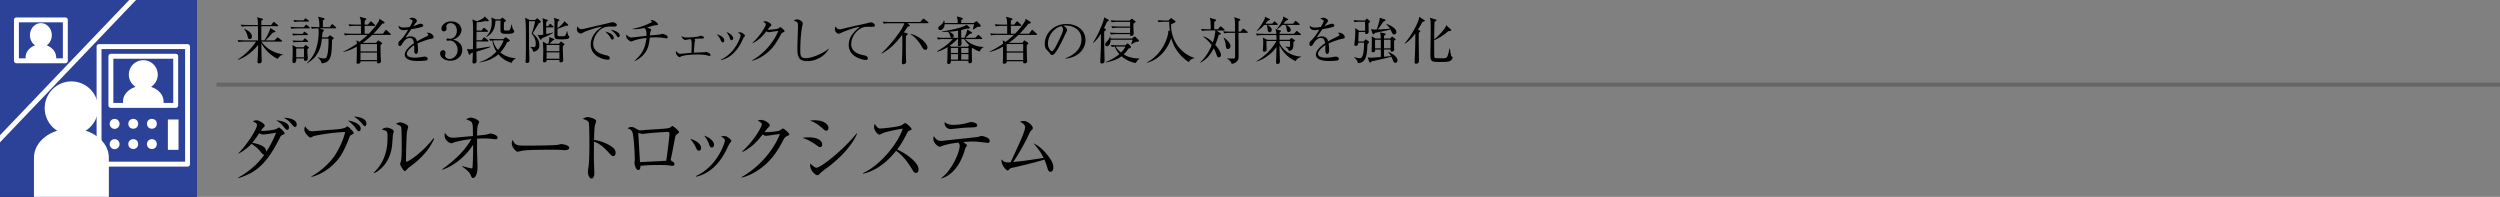 <svg id="_イヤー_1" data-name="レイヤー 1" xmlns="http://www.w3.org/2000/svg" viewBox="0 0 635 50"><rect x="0" y="0" width="635" height="50" fill="#808080" stroke="none"/><defs><clipPath id="clippath"><path fill="none" d="M0 0h50v50H0z"/></clipPath><style>.cls-2{fill:#fff}</style></defs><path d="M71.734 34.272c-.304.133-.418.228-.666.74-3.38 6.726-6.002 8.778-10.486 10.24l-.076-.151c3.363-1.825 5.566-4.237 6.63-5.794-.132 0-.304 0-.797-.59-.722-.855-1.179-1.387-2.47-2.185-1.292 1.406-2.584 2.11-3.248 2.47l-.058-.095c2.185-2.128 4.712-6.155 4.712-7.124 0-.418-.418-.665-1.084-1.007.438-.151.666-.227.932-.227.703 0 2.127.93 2.127 1.348 0 .171-.076.228-.342.495-.209.209-.246.265-.627.836.457.075 3.324-.096 4.047-.552.057-.037.494-.304.531-.304.172 0 1.463 1.16 1.463 1.482 0 .152-.19.228-.588.418zm-4.844-.114c-.247 0-.533-.038-1.045-.323-.267.418-1.178 1.748-1.767 2.432.722.114 2.203.474 3.002 1.101.303.247.57.703.531 1.236 1.216-1.9 2.223-3.971 2.489-4.883-.551.095-2.792.437-3.21.437zm6.079-1.178c-.305 0-.418-.152-.989-.874-.607-.76-1.177-1.14-1.823-1.539 2.165.153 3.25.931 3.25 1.805 0 .342-.191.608-.438.608zm1.994-.74c-.133 0-.304-.02-.778-.59-.57-.683-1.007-1.14-2.09-1.728.95-.02 3.267.285 3.267 1.71 0 .398-.17.607-.4.607zM89.157 34.31c-.247.133-.285.209-.552.931-1.214 3.154-2.335 5.11-4.236 6.82-1.405 1.253-3.476 2.507-5.262 2.869l-.02-.133c2.263-1.14 4.561-3.363 5.7-4.94.969-1.348 2.413-4.065 2.87-6.326-2.452.038-7.258.741-8.112 1.102-.076.038-.59.304-.703.304-.153 0-.247-.076-.418-.228-.475-.437-1.121-1.063-1.121-1.861 0-.285.114-.552.19-.78.778 1.273 1.501 1.273 1.9 1.273.265 0 3.666-.322 4.369-.36.816-.039 3.514-.191 4.084-.647.248-.19.304-.228.4-.228.246 0 1.595 1.406 1.595 1.653 0 .17-.171.266-.684.55zm2.014-.988c-.285 0-.343-.076-.93-.874-.173-.247-.704-.95-1.863-1.823 1.33.133 3.249.873 3.249 2.05 0 .267-.152.647-.456.647zm1.5-1.272c-.171 0-.246-.076-.855-.818A8.972 8.972 0 0089.88 29.6c.836.02 3.191.341 3.191 1.786 0 .342-.152.665-.398.665zM99.798 34.272c-.038.437-.19 2.394-.228 2.792-.494 4.085-2.945 6.25-4.56 6.915l-.094-.114c3.514-3.304 3.514-7.408 3.514-9.004 0-1.577-.019-1.577-1.463-1.957.304-.209.722-.494 1.254-.494.494 0 1.786.418 1.786.95 0 .152-.19.779-.21.912zm4.616 7.846c-.645.456-.703.531-1.196 1.064-.095.094-.267.285-.38.285-.361 0-1.217-1.558-1.217-1.805 0-.133.229-.703.248-.836.17-.798.17-3.267.17-3.78 0-.703-.018-4.218-.113-4.674-.076-.342-.456-.589-1.367-.893.246-.152.627-.399 1.062-.399.57 0 2.053.57 2.053 1.14 0 .172-.229.931-.266 1.083-.19.97-.285 6.288-.285 7.447 0 .076 0 .323.133.323.455 0 3.894-2.184 6.877-5.984l.152.114c-1.293 3.115-4.027 5.604-5.871 6.915zM112.34 42.954c2.508-1.691 5.85-4.712 7.37-7.618-2.26.227-4.009.684-4.483.874-.266.113-.418.17-.57.17-.494 0-1.73-.72-1.73-1.994 0-.21.02-.36.058-.665.722.931.988 1.254 2.242 1.254.36 0 3.723-.323 4.9-.418-.018-2.507-.037-2.85-.227-3.325-.172-.418-.532-.55-1.482-.912.228-.17.627-.436 1.16-.436.93 0 2.127.721 2.127 1.083 0 .095-.057.209-.228.589-.266.55-.286 1.5-.304 2.887 1.919-.19 2.128-.209 2.45-.285.152-.038.799-.247.951-.247.342 0 1.805.38 1.805 1.007 0 .304-.19.456-.438.456-.228 0-1.273-.133-1.482-.152a28.039 28.039 0 00-1.557-.057c-.76 0-1.463.038-1.73.057V37.9c0 .704.115 3.838.115 4.484 0 2.26-.76 2.83-1.121 2.83-.304 0-.398-.208-.684-.893-.341-.798-1.577-1.652-2.07-1.975l.076-.153c.455.153 2.07.57 2.223.57.303 0 .303-.132.342-.664a83.92 83.92 0 00.113-5.338c-.988 1.634-3.704 4.92-7.75 6.344l-.076-.15zM143.402 38.147c-.172 0-.627-.038-.665-.038-.684-.056-.874-.076-2.147-.076-5.793 0-7.503.114-8.358.342a9.79 9.79 0 01-.722.17c-.494 0-1.52-1.215-1.52-2.088 0-.114.02-.476.229-.912.644 1.443 1.234 1.443 3.21 1.443 1.31 0 7.485-.018 8.358-.227.114-.02.665-.171.78-.171.113 0 2.013.209 2.013.95 0 .589-.95.607-1.178.607zM155.752 39.648c-.284 0-.531-.247-.836-.57-1.747-1.937-2.734-2.621-4.046-3.115 0 .741-.038 4.046-.018 4.73 0 .494.113 2.68.113 3.116 0 .399 0 1.52-.74 1.52-.627 0-.893-1.102-.893-1.597 0-.285.019-.456.133-1.272.227-1.501.246-4.503.246-6.117 0-.818-.019-4.598-.17-5.205-.115-.418-.533-.609-1.52-.95.38-.228.835-.457 1.253-.457.286 0 2.147.4 2.147 1.007 0 .153-.228.798-.266.95-.209.722-.247 2.907-.266 3.837 1.938.305 3.857 1.141 4.902 2.052.342.305.57.78.57 1.274 0 .627-.38.797-.609.797zM172.035 34.025c-.436.304-.455.323-.74 1.805-.285 1.52-.647 3.495-.893 4.522a.781.781 0 00-.039.209c0 .132.04.17.362.398.456.323.588.437.588.703 0 .456-.436.456-.512.456-.096 0-.229-.02-.362-.038-.912-.114-1.29-.17-3.38-.17-2.3 0-3.705.132-4.39.208 0 .36-.037 1.064-.512 1.064-.665 0-.988-1.33-.988-1.843 0-.133.076-.722.076-.836 0-.494-.151-5.243-.57-6.782-.19-.664-.513-.855-1.292-1.14.228-.133.552-.322.969-.322.494 0 .779.151 1.691.702.247.152.437.152.607.152.21 0 1.16-.094 1.35-.114.893-.057 4.787-.285 5.566-.418.608-.095.721-.209.988-.437.114-.114.19-.132.247-.132.228 0 1.672 1.234 1.672 1.538 0 .152-.115.266-.438.475zm-2.355-.513c-.551 0-2.983.134-5.225.361-.19.019-1.12.152-1.348.152-.133 0-.74-.228-.893-.228-.057 0-.075.02-.075.17 0 .362.418 7.163.418 7.201.607 0 5.907-.285 6.686-.342.075-.627.798-5.794.798-6.896 0-.21-.076-.418-.361-.418zM177.527 38.28c-.418 0-.607-.436-.816-.912a8.488 8.488 0 00-1.387-2.052c1.254.19 2.754 1.216 2.754 2.261 0 .38-.19.703-.55.703zm7.827-1.919c-.114.134-.892 1.805-1.063 2.128-2.736 5.149-6.117 6.041-7.447 6.403l-.037-.19c5.698-2.66 7.332-8.74 7.332-9.005 0-.456-.76-.893-1.007-1.026.247-.057.494-.133.836-.133.817 0 1.786 1.007 1.786 1.234 0 .134-.038.19-.4.59zm-4.56 1.103c-.398 0-.454-.171-.777-1.045-.247-.703-.704-1.387-1.14-1.957 1.291.38 2.488 1.444 2.488 2.26 0 .4-.209.742-.57.742zM199.89 34.576c-.437.19-.608.36-1.026 1.178-1.823 3.553-3.818 5.927-6.725 7.731-1.006.627-2.298 1.292-3.723 1.616l-.038-.133c4.142-2.3 7.98-6.497 9.726-10.924-.778.076-2.07.266-2.85.38-.132.02-.512.076-.608.076-.189 0-.53-.076-.968-.323-1.767 2.337-3.154 3.42-5.033 4.407l-.096-.151c3.115-2.85 4.959-6.27 4.959-6.877 0-.19-.04-.342-1.045-.95.455-.153.873-.153.93-.153.76 0 2.147.874 2.147 1.368 0 .171-.076.266-.436.609-.19.17-.685.816-.932 1.12.855.095 3.23-.171 3.723-.342.171-.057.818-.57 1.007-.57.21 0 1.577 1.14 1.577 1.5 0 .134-.057.191-.588.438zM208.328 37.368c-.266 0-.437-.133-.912-.474-1.824-1.273-2.755-1.596-3.61-1.881.512-.076.95-.133 1.615-.133 2.299 0 3.419.874 3.419 1.805 0 .437-.21.683-.512.683zm1.52-4.16c-.21 0-.418-.151-.685-.398-1.843-1.672-2.906-1.996-3.458-2.166a8.104 8.104 0 011.197-.095c2.432 0 3.534 1.083 3.534 1.937 0 .285-.133.722-.588.722zm-.438 9.917c-.722.531-.798.607-1.29 1.102-.135.152-.325.285-.495.285-.4 0-1.844-1.045-1.844-2.565 0-.152.02-.266.058-.437.38.494 1.216 1.101 1.5 1.101 1.216 0 7.163-4.825 10.24-8.738l.114.076c-.646 1.634-2.83 5.262-8.283 9.176zM232.646 43.923c-.399 0-.608-.323-.779-.609-1.52-2.507-2.564-3.76-4.256-5.014-3.38 4.255-6.61 5.452-8.396 5.812l-.019-.151c4.408-1.939 9.042-7.751 10.087-11.285-.72.095-3.875.684-4.9 1.083-.172.076-.874.456-1.027.456-.284 0-1.329-.93-1.329-1.92 0-.379.076-.626.17-.816.723 1.14 1.045 1.16 1.426 1.16.531 0 4.654-.4 5.433-.856.133-.076.721-.532.874-.532.209 0 1.615 1.197 1.615 1.52 0 .21-.133.248-.741.475-.134.057-.153.095-.4.55-.836 1.616-1.31 2.547-2.526 4.18 2.28 1.007 5.433 3.268 5.433 5.053 0 .514-.21.894-.665.894zM250.867 36.286c-.038 0-1.52-.172-1.975-.228a18.89 18.89 0 00-1.9-.115c-.59 0-1.026.038-2.337.134.152.095.722.531.836.627.057.057.114.133.114.228s-.341.607-.399.703a1.464 1.464 0 00-.133.418c-.912 3.096-2.735 6.306-5.946 7.275l-.057-.095c2.983-2.24 4.692-6.82 4.692-8.169 0-.456-.152-.627-.36-.854-2.812.398-3.401.607-4.142.893-.362.132-.455.17-.59.17-.36 0-1.595-.874-1.595-2.051 0-.286.058-.456.114-.646.59.893 1.083 1.216 1.843 1.216.21 0 7.979-.856 9.156-.969.19-.02.988-.304 1.16-.304.094 0 2.033.36 2.033 1.235 0 .532-.361.532-.514.532zm-4.274-3.914c-.609.02-1.577.058-2.165.114-.989.115-2.87.304-2.983.304-.324 0-1.653-.266-1.502-1.785.627.531 1.274.702 2.28.702 1.084 0 2.45-.17 3.534-.493.4-.114.684-.21.836-.21.494 0 1.614.21 1.614.817 0 .494-.436.513-1.614.551zM266.847 43.638c-.493 0-.665-.494-.818-.989a16.225 16.225 0 00-.76-2.127c-1.804.627-5.945 1.596-8.282 2.127-.342.077-.418.134-.627.362-.17.209-.284.285-.418.285-.36 0-1.71-1.387-1.557-2.831.589.627.78.78 1.672.78.113 0 .512-.02.645-.039 2.45-5.263 3.667-7.884 3.667-8.91 0-.627-.532-.95-1.31-1.387.436-.113.76-.19 1.025-.19.873 0 2.242 1.122 2.242 1.805 0 .228-.076.342-.475.704-.286.247-.722 1.367-1.102 2.126-.703 1.387-2.09 3.895-3.401 5.795 2.622-.266 3.058-.323 7.732-1.045-.627-1.291-1.292-2.222-2.545-3.685 1.5.665 2.735 1.9 3.819 3.343.76 1.008 1.196 1.842 1.196 2.85 0 .664-.38 1.026-.703 1.026z"/><g><path d="M66.398 10.568c.936 1.431 3.016 2.952 5.409 3.199l.025.09c-.31.105-.975.482-1.26 1.106-2.21-1.015-3.601-2.887-4.186-3.952.012 1.287.026 2.261.038 2.86 0 .26.066 1.39.066 1.611 0 .573-.586.612-.664.612-.416 0-.416-.235-.416-.39 0-.104.027-.638.04-.78.091-1.872.104-2.393.104-3.549-.962 1.325-2.9 3.081-5.083 3.821l-.053-.103c2.08-1.314 3.822-3.25 4.59-4.525h-2.86c-.351 0-.962.013-1.535.13l-.26-.52a25.86 25.86 0 002.002.079h3.186c0-1.404 0-1.625-.026-3.602h-2.587c-.377 0-.975.027-1.534.117l-.261-.506c.664.051 1.34.078 2.002.078h2.38c-.027-1.157-.027-1.47-.261-1.977l1.379.377c.078.027.169.052.169.17 0 .077-.144.182-.416.35 0 .117-.013.897-.013 1.08h2.496l.467-.585c.066-.092.143-.17.209-.17.052 0 .142.039.26.143l.74.598c.053.04.13.13.13.195 0 .13-.13.13-.207.13h-4.095c0 1.69 0 1.899.013 3.602h.766c.676-.937 1.444-2.574 1.483-3.147l1.17.702c.13.079.142.13.142.17 0 .168-.129.207-.584.26-.117.116-.195.207-.949 1.027-.494.545-.846.858-1.002.988h2.302l.598-.599c.117-.117.168-.155.221-.155.051 0 .117.025.234.13l.754.61c.065.053.143.144.143.195 0 .13-.143.13-.209.13h-5.057zm-4.355-3.262c.533.233 1.951.87 1.951 2.002 0 .272-.156.61-.52.61-.443 0-.52-.39-.573-.662a4.48 4.48 0 00-.922-1.899l.064-.051zM77.176 6.902l.39-.467c.078-.105.143-.157.207-.157s.13.052.235.13l.558.468c.079.065.13.117.13.208 0 .092-.077.13-.194.13h-2.939c-.117 0-.922 0-1.534.117l-.247-.507c.859.066 1.755.078 1.99.078h1.404zm-.299 1.703l.272-.403c.052-.078.105-.142.183-.142.09 0 .168.064.26.13l.494.39c.064.052.129.116.129.194 0 .091-.078.143-.194.143h-2.015c-.131 0-.924 0-1.535.117l-.26-.52c.871.079 1.781.091 2.002.091h.664zm.194 3.407l.338-.404c.078-.09.144-.169.222-.169s.194.079.285.157l.43.338c.064.051.103.103.103.169 0 .09-.064.156-.377.39 0 .143.014.715.014 1 0 .208.09 1.027.09 1.21 0 .429-.116.767-.662.767-.313 0-.326-.3-.3-.612h-1.962c.039.82-.144 1.158-.611 1.158-.326 0-.365-.17-.365-.377 0-.274.052-1.43.052-1.677.014-.572.014-1.365.014-1.483 0-.247-.014-.61-.066-1.04l1.066.573h1.73zm-.182-1.664l.351-.443c.053-.064.143-.156.208-.156s.144.065.234.144l.468.428c.065.052.13.144.13.222 0 .064-.077.116-.194.116h-1.977c-.325 0-.949.014-1.534.117l-.26-.506c.832.065 1.638.078 2.002.078h.572zm.221-5.175l.273-.35c.053-.079.13-.157.195-.157.066 0 .156.053.26.13l.481.339c.066.052.13.116.13.208 0 .103-.09.142-.195.142H76.33c-.324 0-.95 0-1.533.118l-.26-.521c.883.078 1.82.09 2.002.09h.571zm-1.872 7.15v2.224h1.977v-2.224h-1.977zm8.49-5.433l.442-.585c.078-.105.143-.157.207-.157.078 0 .156.065.234.13l.65.585c.092.078.13.144.13.208 0 .091-.078.13-.207.13h-3.979l.832.313c.17.064.248.13.248.22 0 .105-.117.208-.338.39-.066.364-.143 1.17-.17 1.365h1.456l.365-.364c.078-.077.142-.143.208-.143s.169.066.247.118l.597.428c.066.052.118.105.118.17 0 .104-.052.182-.43.39-.065 4.484-.35 5.746-2.639 6.018-.181-.87-.7-1.273-.962-1.417l.04-.103c.87.208 1.092.26 1.47.26.57 0 .792-.17 1-1.47.194-1.208.22-2.925.182-3.574h-1.677c-.17 1.573-.469 4.432-3.797 6.304l-.039-.064c.832-.793 1.678-1.781 2.211-3.186.61-1.586.818-3.47.818-4.667 0-.298-.039-.714-.078-.988-.662 0-1.17.04-1.637.117l-.261-.506c.716.051 1.443.078 2.146.078 0-1.483-.078-2.029-.351-2.653l1.43.35c.13.04.234.118.234.235 0 .13-.053.208-.416.365V6.89h1.716zM99.08 8.879h-4.55a22.74 22.74 0 01-2.405 2.002h3.42l.338-.455c.064-.091.129-.144.181-.144s.143.04.274.13l.545.364c.092.066.17.13.17.221 0 .105-.066.208-.39.416-.026.937.025 2.549.052 3.316 0 .13.052.74.052.87 0 .365-.404.507-.638.507-.377 0-.377-.194-.377-.545h-4.173c0 .104 0 .234-.052.337-.117.208-.416.3-.65.3-.117 0-.312-.039-.312-.312 0-.078 0-.196.013-.274.053-.663.053-1.69.053-2.183v-1.6c-.703.416-2.055 1.106-3.433 1.353l-.026-.078c1.118-.48 2.379-1.249 3.459-1.976 0-.274-.014-.455-.092-.91l.741.428a22.687 22.687 0 002.08-1.767h-4.212c-.325 0-.949 0-1.534.116l-.26-.52c.806.065 1.613.091 2.001.091h2.329V6.564h-1.366c-.325 0-.949.013-1.534.118l-.26-.52c.884.077 1.807.09 2.002.09h1.158c-.027-1.222-.105-1.481-.338-2.002l1.481.403c.117.027.222.104.222.208 0 .157-.248.274-.403.365-.027.585-.027.844-.027 1.026h.846l.533-.676c.077-.103.143-.156.207-.156.066 0 .143.039.234.13l.703.677c.09.078.13.13.13.208 0 .09-.079.13-.196.13H92.62c0 .207 0 1.612.014 2.001h1.039c1.613-1.651 2.432-2.963 2.561-3.262.091-.196.105-.34.13-.533l1.158.74c.117.078.155.143.155.248 0 .116-.143.26-.572.233a25.375 25.375 0 01-2.249 2.574h2.405l.586-.805c.078-.105.13-.17.208-.17.09 0 .143.053.233.143l.859.806c.09.078.13.144.13.222 0 .064-.065.117-.196.117zm-3.328 2.313h-4.068l-.118.066v1.794h4.186v-1.86zm0 2.171h-4.186v1.886h4.186v-1.886zM109.69 9.814c-1.262.248-2.471.715-3.655 1.222.04.222.131.78.131 1.534 0 .274 0 1.131-.469 1.131-.48 0-.48-.74-.48-.962 0-.194 0-1.079-.014-1.273-.871.546-1.86 1.495-1.86 2.197 0 .987 1.704.987 2.08.987.704 0 1.497-.13 1.991-.22.246-.04.324-.052.455-.052.559 0 .78.338.78.571 0 .235-.235.378-.403.416-.234.053-1.392.131-1.99.131-.715 0-3.444 0-3.444-1.612 0-1.223 1.598-2.405 2.34-2.9-.117-.688-.3-1.338-1.119-1.338-.793 0-1.416.78-1.625 1.118-.585.91-.637.923-.857.923-.313 0-.377-.221-.377-.534 0-.467.142-.585.285-.715.924-.792 1.586-1.845 2.224-2.899-.39.066-.767.13-1.158.13-.883 0-1.312-.48-1.287-1.156.404.377.768.48 1.34.48.545 0 1.299-.117 1.508-.156.182-.299.715-1.26.715-1.482 0-.182-.286-.455-.885-.533.144-.142.338-.311.793-.311.638 0 1.184.48 1.184.754 0 .181-.118.338-.208.455-.273.324-.312.377-.677.909.287-.077 1.535-.598 1.807-.598.312 0 .689.182.689.443 0 .181-.143.272-.273.325-.597.26-2.028.493-2.768.61-1.17 1.69-1.287 1.872-1.457 2.185.3-.144.703-.352 1.326-.352 1.197 0 1.443.78 1.586 1.262.885-.52 2.158-1.132 2.535-1.314.234-.117.326-.208.326-.376s-.104-.248-.404-.468a.807.807 0 01.273-.04c.47 0 1.483.378 1.483 1.105 0 .3-.17.352-.442.403zM116.527 10.751c.598.507.883 1.156.883 1.924 0 1.598-1.312 2.743-3.028 2.743-1.404 0-2.587-.793-2.587-1.833 0-.572.377-.832.74-.832.443 0 .637.377.637.65 0 .195-.038.312-.077.415a.915.915 0 00-.04.3c0 .493.56.858 1.17.858 1.002 0 2.015-.989 2.015-2.301 0-1.34-.988-2.38-2.027-2.38-.078 0-.442.053-.52.053-.195 0-.287-.118-.287-.274 0-.169.131-.299.3-.299.077 0 .468.079.559.079 1.092 0 1.78-.975 1.78-2.029 0-1.013-.61-1.95-1.637-1.95-.69 0-1.054.494-1.054.871 0 .066.027.13.04.195.026.091.039.221.039.312 0 .403-.3.716-.663.716-.43 0-.65-.377-.65-.716 0-.715.831-1.82 2.495-1.82 1.6 0 2.6 1.04 2.6 2.184 0 .455-.168.898-.48 1.326-.534.702-1.118.923-1.651 1.106.598.181.988.311 1.443.702zM121.935 12.844c-.312.09-.715.22-.91.286 0 .688.026 1.742.026 2.405 0 .468-.39.598-.65.598-.391 0-.391-.26-.391-.364 0-.377.092-2.041.105-2.38-.234.066-.326.091-.494.13-.17.3-.273.417-.351.417s-.143-.079-.182-.196l-.482-1.325c.326.064.495.104.715.104.157 0 .404-.013.806-.066.014-.416.039-3.757.039-4.264 0-2.3-.04-2.508-.182-3.25l1.145.468c.623-.22 1.3-.585 1.664-.832.207-.13.285-.299.338-.39l.91.884c.04.027.09.118.09.17 0 .142-.116.18-.234.18a2 2 0 01-.454-.09c-.898.183-1.574.299-2.367.325l-.025 2.107h1.26l.404-.533c.078-.091.13-.157.207-.157.066 0 .182.091.234.13l.664.533c.065.052.13.118.13.208 0 .118-.118.13-.196.13h-2.717c0 .637-.013 1.43-.013 2.146h1.314l.441-.572c.078-.091.131-.157.196-.157.078 0 .13.04.247.13l.715.572c.065.052.13.118.13.196 0 .13-.118.142-.208.142h-2.847v1.82c1.183-.168 2.365-.35 3.549-.533l.013.118c-.65.325-1.82.65-2.64.91zm8.021 3.145c-1.287-.402-2.444-1.078-3.367-2.21-1.326 1.197-3.042 1.82-4.798 2.08l-.012-.078c1.014-.324 2.625-.935 4.316-2.677-.767-1.183-.962-2.237-1.027-2.822-.365.04-.43.053-.572.078l-.26-.52c.871.079 1.754.092 2.002.092h1.638l.338-.326c.13-.117.143-.13.208-.13s.117.027.22.104l.715.508c.053.039.118.116.118.194 0 .208-.182.274-.663.43-.689 1.43-1.314 2.144-1.73 2.587 1.08.95 2.484 1.404 3.914 1.481v.092c-.48.194-.871.637-1.04 1.117zm-1.339-7.396c-.846 0-1.496-.014-1.496-.898 0-1.3 0-2.092.027-2.47h-1.3c-.065 1.391-.338 3.16-2.34 4.173l-.04-.065c.989-1.04 1.43-2.093 1.43-3.782 0-.572-.039-.794-.103-1.145l1.039.507h1.236l.35-.299c.117-.103.13-.117.184-.117.077 0 .128.052.181.09l.598.47c.09.064.13.13.13.181 0 .117-.144.235-.507.455-.026.3-.026 1.743 0 1.86.025.116.052.208.715.208.74 0 .857 0 1.209-1.548h.078c.053.39.169 1.079.416 1.365.142.17.195.222.195.338 0 .677-1.183.677-2.002.677zm-2.588 1.65c-.338 0-.715.027-.793.027.326 1.313.937 2.08 1.236 2.418.754-.897 1.235-1.768 1.43-2.445h-1.873zM136.871 5.889c-.324.532-1.443 2.379-1.572 2.587.818.714 1.703 1.56 1.703 3.003 0 1.326-1.002 1.585-1.56 1.703-.065-.313-.182-.793-.69-1.183v-.104c.248.039.533.065.846.065.195 0 .48-.014.48-.898 0-.22 0-1.404-1.053-2.522.546-1.287.871-3.016.897-3.16h-1.56c-.026.976.013 5.306.013 6.19 0 .52.092 3.171.092 3.77 0 .181 0 .663-.625.663-.22 0-.35-.13-.35-.352 0-.13.051-.702.051-.818.026-1.235.039-2.47.039-3.705 0-3.394 0-5.278-.195-6.63l1.132.571h1.442l.26-.273c.078-.09.156-.143.221-.143s.13.04.234.143l.572.52c.065.065.105.13.105.208 0 .157-.13.235-.482.365zm3.51 1.065h-1.65c0 .56 0 .937.013 1.703.428-.078 1.092-.22 1.742-.416l.026.105c-.286.169-.754.441-1.522.793-1.066.48-1.182.533-1.365.624-.078.208-.155.325-.272.325-.091 0-.17-.078-.222-.183l-.584-1.079c.156.04.272.066.507.066.311 0 .61-.04.923-.091-.026-2.743-.04-3.497-.208-4.174l1.157.377c.142.053.22.078.22.169 0 .143-.195.273-.402.39 0 .312 0 .39-.014 1.08h.508l.3-.416c.064-.091.142-.17.206-.17.078 0 .144.04.235.13l.48.43c.066.065.117.13.117.194 0 .104-.078.143-.194.143zm2.601 4.706c-.027.274-.027.482-.027.611 0 .468.092 2.536.092 2.964 0 .196 0 .599-.65.599-.325 0-.325-.13-.3-.599h-3.263c0 .235 0 .599-.559.599-.351 0-.351-.169-.351-.313 0-.025.066-2.274.066-2.352 0-.65-.052-2.016-.117-2.6l1.026.545h.39c.105-.377.222-1.052.222-1.39 0-.118 0-.196-.027-.326l1.184.468c.117.053.168.105.168.183 0 .09-.143.142-.389.194-.117.105-.586.572-.87.871h2.403l.313-.402c.064-.092.13-.144.207-.144.078 0 .144.052.273.144l.456.35c.078.052.13.143.13.209 0 .104-.052.168-.377.39zm-.884-.233h-3.264V13h3.264v-1.573zm0 1.885h-3.264v1.612h3.264v-1.612zm.091-3.316c-1.314 0-1.378-.233-1.378-1.547 0-.377.025-1.989.025-2.327 0-.818-.025-1.104-.155-1.586l1.209.377c.078.026.194.09.194.195 0 .091-.064.182-.428.404-.052.455-.052 1.339-.052 1.637a7.854 7.854 0 001.443-1.3c.156-.195.22-.337.285-.48l.871.78c.078.064.117.13.117.22 0 .156-.181.208-.48.144-.352.13-1.911.715-2.236.818 0 .52 0 1.456.013 1.573.04.313.246.313 1.131.313.857 0 .91-.078 1.273-1.301h.079c.013.13.13.976.26 1.08.182.168.247.233.247.35 0 .65-.949.65-2.418.65zM155.904 6.746c-1.664 0-2.158 0-3.029.52-1.209.715-2.197 2.392-2.197 3.875 0 2.17 2.288 2.677 3.458 2.938.195.038.741.155.741.715 0 .338-.325.363-.494.363-1.34 0-4.342-.987-4.342-3.847 0-.559.104-1.677 1.066-2.913.364-.467.676-.74 1.793-1.625-1.377.182-4.16 1.144-4.601 1.391-.559.325-.624.352-.832.352-.325 0-.95-.391-.95-1.145 0-.338.092-.507.182-.663.248.39.443.69 1.015.69.26 0 .598-.066 1.911-.377 1.547-.377 4.043-.937 5.59-1.314.13-.025.312-.064.416-.064.195 0 1.04.247 1.04.688 0 .416-.403.416-.767.416zm-.364 3.303c-.222 0-.26-.053-.572-.599-.26-.455-.598-.805-1.222-1.43.871.182 2.145.754 2.145 1.574 0 .22-.078.455-.351.455zm1.52-.599c-.194 0-.233-.064-.61-.637-.311-.455-.897-.936-1.326-1.248.832.079 2.288.612 2.288 1.47 0 .363-.273.415-.351.415zM169.294 9.749c-.105 0-.233-.025-.312-.038a12.226 12.226 0 00-2.367-.222c-.427 0-.948.027-1.586.066-.181 1.82-.39 2.964-1.494 4.25-.676.794-1.352 1.261-2.314 1.691l-.065-.065c1.547-1.34 2.742-2.834 3.03-5.785-2.147.26-2.887.545-3.434.753-.09.04-.338.144-.428.144-.312 0-.793-.442-.988-.663-.17-.195-.273-.339-.273-.832 0-.117.013-.195.025-.313.469.56.807.78 1.3.78.403 0 3.186-.351 3.823-.428.025-1.443-.169-1.626-.559-1.977-.742.143-1.82.365-2.95.3v-.104c.948-.118 2.898-.69 4.588-1.535.169-.09.26-.168.26-.286 0-.13-.17-.247-.338-.364.144-.039.208-.039.286-.039.662 0 1.638.807 1.638 1.093 0 .181-.144.22-.377.22-.247 0-.325 0-.532.052-.3.078-1.625.443-1.899.507.22.09.884.352.988.455.065.052.079.105.079.183 0 .077-.131.35-.17.416-.078.169-.078.22-.157.987.366-.025 1.924-.155 2.25-.194.182-.027.338-.053.48-.092.287-.077.339-.104.43-.104.351 0 1.366.351 1.366.806 0 .13-.078.338-.3.338zM180.24 14.209c-.117 0-.676-.156-.728-.169-.819-.169-1.664-.195-2.276-.195-.363 0-3.691.026-4.445.611a.307.307 0 01-.17.065c-.272 0-.948-.65-.948-1.183 0-.17.026-.286.052-.403.273.39.585.728 1.091.728.313 0 2.34-.222 2.795-.247.027-.43.078-1.326.078-2.028 0-.962-.051-1.08-.272-1.444-.572.078-.923.13-.988.144-.077.013-.377.064-.429.064-.325 0-.885-.572-.871-1 .455.325.845.364 1.339.364 1.313 0 2.796-.208 2.925-.235.091-.025.481-.208.56-.208.065 0 .844.117.844.455 0 .235-.274.274-.416.274-.936 0-1.04 0-2.016.078.131.13.21.208.21.299 0 .051-.093.338-.118.39s-.195 2.34-.22 2.808c.415-.026 2.3-.078 2.677-.105.065 0 .377-.09.43-.09.103 0 1.13.35 1.13.766 0 .078-.038.261-.234.261zM183.594 10.764c-.285 0-.416-.3-.559-.624-.17-.365-.52-.95-.95-1.405.858.13 1.886.832 1.886 1.547 0 .261-.13.482-.377.482zm5.356-1.314c-.078.091-.611 1.236-.727 1.456-1.873 3.524-4.188 4.135-5.097 4.382l-.026-.13c3.9-1.82 5.018-5.98 5.018-6.163 0-.311-.52-.61-.688-.702.168-.038.338-.09.571-.09.56 0 1.222.689 1.222.845 0 .09-.026.13-.273.402zm-3.12.754c-.273 0-.312-.116-.533-.715-.17-.48-.48-.949-.78-1.339.883.26 1.704.989 1.704 1.547 0 .274-.144.507-.39.507zM198.895 8.229c-.3.13-.416.247-.702.805-1.248 2.432-2.613 4.057-4.603 5.291-.689.43-1.572.885-2.547 1.106l-.026-.091c2.834-1.573 5.46-4.446 6.656-7.476-.533.052-1.417.183-1.95.26-.091.014-.352.053-.416.053-.13 0-.364-.053-.663-.222-1.21 1.6-2.159 2.34-3.445 3.017l-.066-.105c2.133-1.95 3.394-4.29 3.394-4.706 0-.13-.027-.233-.716-.65.312-.104.6-.104.638-.104.52 0 1.469.598 1.469.937 0 .116-.053.181-.299.416-.13.116-.469.558-.638.766.585.066 2.21-.117 2.548-.234.117-.04.56-.39.69-.39.142 0 1.079.78 1.079 1.028 0 .09-.04.13-.404.299zM205.083 15.521c-2.197 0-2.548-1.013-2.548-3.314 0-.663.156-4.889.156-5.578 0-1.014-.248-1.105-1.053-1.378.3-.324.805-.324.858-.324.637 0 1.417.624 1.417 1 0 .117-.13.625-.156.728-.443 2.237-.482 5.46-.482 5.929 0 1.469 0 2.196 1.431 2.196 1.534 0 4.589-1.325 5.759-2.43l.053.051c-1.028 1.924-3.303 3.12-5.435 3.12zM221.684 6.799c-1.782 0-1.976 0-2.536.181-1.533.52-2.937 2.392-2.937 4.225 0 2.224 2.379 2.679 3.314 2.86.416.079.898.274.898.768 0 .39-.403.39-.493.39-.755 0-4.356-.702-4.356-3.81 0-2.015 1.338-3.405 2.82-4.576-.753-.025-3.392.885-4.68 1.47-.558.247-.571.26-.701.26-.286 0-.95-.417-.95-1.17 0-.326.118-.534.208-.69.208.442.48.729 1.014.729.156 0 .43-.052.56-.079 2.938-.702 3.262-.78 4.55-1.052.753-.17 1.677-.352 2.236-.52.103-.04.364-.092.533-.092.754 0 1.066.585 1.066.715 0 .39-.364.39-.546.39zM235.621 5.901h-5.136l.455.39c.091.078.156.156.156.234 0 .143-.221.208-.545.221-.183.286-.43.702-.95 1.456l.74.235c.105.039.21.078.21.208s-.131.272-.443.442c-.012.701-.026 1.04-.026 2.34 0 1.716.014 2.626.04 3.262 0 .144.038.859.038 1.015 0 .455-.468.624-.676.624-.39 0-.403-.273-.403-.455 0-.039 0-.078.013-.352.065-1.287.104-3.276.104-4.68a39.81 39.81 0 00-.039-2.015c-.793 1.067-2.679 3.536-5.24 4.784l-.05-.078c1.208-1.052 3.223-3.328 4.588-5.33.508-.727.988-1.442 1.223-2.3H226c-.352 0-.962.012-1.534.117l-.26-.52c.663.052 1.339.09 2.002.09h7.54l.586-.689c.078-.09.143-.156.22-.156s.182.066.3.156l.844.663c.052.04.13.118.13.196 0 .116-.103.142-.207.142zm-.56 6.76c-.428 0-.572-.246-1.092-1.117-.364-.611-1.482-2.185-2.73-2.86l.027-.079c1.975.416 4.302 2.262 4.302 3.458 0 .443-.286.598-.506.598zM248.842 13.09c-.352-.116-1.015-.337-1.834-.922-.04.052-.065.064-.168.155 0 .17.012 2.224.025 2.484 0 .117.04.624.04.74 0 .182-.104.52-.625.52-.182 0-.35-.064-.3-.624h-4.458c.013.3.026.807-.624.807-.312 0-.312-.26-.312-.377 0-.144.039-.807.053-.962.039-.975.05-1.964.039-2.938-1.054.636-1.899 1-2.666 1.17l-.026-.104c1.338-.78 2.782-1.69 4.03-3.12h-2.237c-.35 0-.96.013-1.533.116l-.26-.52c.662.065 1.327.091 2.002.091h3.367V7.8c-.936.142-1.287.194-2.328.26.599.22 1.223.545 1.223 1.065 0 .234-.156.455-.441.455-.327 0-.416-.247-.482-.52-.13-.467-.26-.663-.52-.988-.507.027-.936.027-1.586 0V7.97c1.508-.183 5.095-.832 6.318-1.678l.65.56c.091.078.143.169.143.247s-.064.169-.352.169c-.103 0-.194 0-.35-.014-.493.13-.859.234-1.482.378-.013.662 0 1.312.026 1.975h.754c.403-.689.547-1.196.793-2.106l1.04.638c.065.039.118.078.118.194 0 .183-.053.183-.52.26-.17.143-.963.858-1.144 1.014h2.482l.585-.584c.105-.105.156-.157.222-.157.078 0 .129.052.233.144l.638.571c.09.078.116.144.116.195 0 .144-.116.144-.194.144h-4.174c.936.975 2.717 2.015 4.719 1.988v.053c-.363.247-.701.468-1 1.13zM248.36 6.8c-.117.064-.988.585-1.196.727l-.064-.065c.039-.208.285-1.13.311-1.313h-7.475c-.065 1.21-.832 1.496-1.131 1.496-.13 0-.468-.091-.468-.482 0-.299.065-.35.677-.832.558-.441.65-.884.688-1.13h.116c.066.155.105.273.118.636h3.341c-.013-.715-.052-.832-.234-1.664l1.287.351c.143.04.195.13.195.182 0 .169-.052.208-.364.43 0 .103-.026.597-.026.7h3.224l.43-.323c.129-.092.22-.117.26-.117.064 0 .117.039.194.117l.741.779c.104.105.13.156.13.247 0 .286-.286.274-.754.26zm-3.471 3.12h-.701c.012.182.039.987.039 1.156 0 .196-.04.638-.637.638-.131 0-.287-.014-.287-.286 0-.235.039-1.287.039-1.508h-.182c-.273.299-.806.884-1.911 1.677l.416.26h4.173l.286-.351.04-.04a8.094 8.094 0 01-1.275-1.546zm-1.547 2.249h-1.82v1.273h1.82v-1.273zm0 1.586h-1.82v1.378h1.82v-1.378zm2.652-1.586h-1.846v1.273h1.846v-1.273zm0 1.586h-1.846v1.378h1.846v-1.378zM263.219 8.879h-4.55a22.74 22.74 0 01-2.405 2.002h3.42l.337-.455c.065-.091.13-.144.182-.144s.143.04.274.13l.544.364c.092.066.17.13.17.221 0 .105-.065.208-.39.416-.026.937.026 2.549.053 3.316 0 .13.051.74.051.87 0 .365-.403.507-.637.507-.377 0-.377-.194-.377-.545h-4.173c0 .104 0 .234-.052.337-.117.208-.416.3-.65.3-.118 0-.312-.039-.312-.312 0-.078 0-.196.013-.274.053-.663.053-1.69.053-2.183v-1.6c-.704.416-2.055 1.106-3.433 1.353l-.026-.078c1.118-.48 2.378-1.249 3.459-1.976 0-.274-.014-.455-.092-.91l.74.428A22.687 22.687 0 00257.5 8.88h-4.212c-.325 0-.95 0-1.534.116l-.26-.52c.806.065 1.612.091 2.001.091h2.328V6.564h-1.365c-.325 0-.95.013-1.534.118l-.26-.52c.884.077 1.807.09 2.002.09h1.157c-.026-1.222-.104-1.481-.338-2.002l1.482.403c.117.027.222.104.222.208 0 .157-.249.274-.404.365-.026.585-.026.844-.026 1.026h.846l.533-.676c.077-.103.142-.156.207-.156s.142.039.234.13l.702.677c.091.078.13.13.13.208 0 .09-.078.13-.195.13h-2.457c0 .207 0 1.612.013 2.001h1.04c1.613-1.651 2.431-2.963 2.561-3.262.09-.196.105-.34.13-.533l1.157.74c.117.078.155.143.155.248 0 .116-.142.26-.57.233a25.375 25.375 0 01-2.25 2.574h2.404l.586-.805c.079-.105.13-.17.208-.17.091 0 .144.053.234.143l.858.806c.091.078.13.144.13.222 0 .064-.064.117-.195.117zm-3.328 2.313h-4.069l-.117.066v1.794h4.186v-1.86zm0 2.171h-4.186v1.886h4.186v-1.886zM270.629 14.885l-.012-.105c2.781-.987 4.082-2.82 4.082-4.797 0-2.197-1.768-3.497-4.031-3.497-.324 0-.39.013-.533.078.703.377.898.859.898 1.04 0 .143-.039.235-.443 1.08-.832 1.78-2.053 4.393-2.938 5.122a.75.75 0 01-.416.142c-.299 0-.416-.169-.806-.715-.09-.13-.61-.61-.701-.727-.143-.208-.365-.677-.365-1.326 0-2.795 2.366-5.097 5.538-5.097 2.522 0 4.81 1.47 4.81 4.082 0 2.523-2.106 4.46-5.083 4.72zm-1.026-8.242c-1.431.233-3.42 2.08-3.42 4.471 0 .885.507 1.86 1.014 1.86.352 0 .858-.923 1.08-1.366 1.3-2.613 1.729-3.458 1.729-4.133 0-.326-.156-.599-.403-.832zM280.743 7.318c.078.04.17.143.17.235 0 .052-.04.116-.079.155-.052.053-.234.195-.363.3-.014.571 0 2.834.012 3.666.013.78.078 3.419.078 3.679 0 .52-.207.78-.727.78-.209 0-.365-.156-.365-.416 0-.105.156-3.575.156-3.888a83.48 83.48 0 000-3.224c-.494.78-1.13 1.613-1.91 2.289l-.092-.091c1.13-1.613 2.133-4.148 2.405-4.836.3-.755.377-1.248.416-1.56l1.027.545c.092.052.17.117.17.208 0 .13-.131.195-.455.352-.131.311-.313.715-.754 1.625l.311.181zm1.26 1.95c.027.143.054.26.093.52h5.42l.417-.363c.104-.092.194-.13.272-.13.105 0 .195.064.287.155l.715.702c.025.027.09.105.09.183 0 .233-.155.246-.623.285-.325.027-.95.443-1.301.677l-.064-.066c.13-.337.312-.819.337-1.13h-5.538c0 .675-.311 1.651-.949 1.651-.299 0-.455-.26-.455-.469 0-.26.13-.428.429-.727.469-.468.637-.793.806-1.287h.065zm4.175 1.899c.078-.065.142-.117.234-.117.078 0 .155.052.207.103l.494.52c.053.065.143.143.143.273 0 .261-.246.313-.584.365-.39.558-.741 1-1.248 1.507.285.183 1.716 1.067 3.965 1.028l.025.09c-.506.338-.715.69-.935 1.08a7.476 7.476 0 01-3.602-1.729c-.494.402-1.742 1.17-4.004 1.572l-.039-.078c2.158-.857 3.328-1.897 3.498-2.04-.793-.885-1.066-1.626-1.158-1.898-.428.025-.61.064-.78.09l-.26-.506c.95.064 1.768.078 1.989.078h1.703l.352-.338zm-2.484-2.496c-.221 0-.897 0-1.534.116l-.246-.52c.701.052 1.482.091 1.988.091h3.133c0-.142.014-1.221.014-1.313h-2.99c-.118 0-.924 0-1.535.117l-.247-.52c.663.052 1.327.091 1.99.091h2.782c0-.104.013-1.182.013-1.182h-3.16c-.247 0-.91 0-1.534.116l-.26-.52c.949.079 1.78.091 2.002.091h2.822l.312-.311c.078-.078.155-.156.246-.156.066 0 .17.064.235.117l.597.48c.053.04.105.117.105.17 0 .143-.13.22-.533.454-.013.299-.013.898.012 1.365.014.377.053 1.08.053 1.144 0 .481-.39.624-.611.624-.326 0-.326-.22-.326-.454h-3.328zm.222 3.145c-.183 0-.338.013-.533.013a5.59 5.59 0 001.351 1.522c.69-.703.924-1.131 1.131-1.535h-1.949zM301.934 15.756c-1.833-1.196-3.277-2.9-4.07-4.94-.194-.507-.299-.884-.364-1.105-.715 1.976-1.871 3.796-3.588 5.018-1.118.792-2.105 1.091-2.535 1.222l-.04-.104c3.953-2.107 5.474-6.475 5.41-8.06l.39.065c-.144-1.131-.131-1.743-.131-2.328h-1.183c-.233 0-.897 0-1.534.118l-.247-.507c.806.052 1.612.077 1.99.077h.74l.468-.455c.078-.077.143-.13.22-.13.066 0 .157.053.249.117l.74.546c.104.078.143.13.143.208 0 .208-.728.494-1.117.638-.196 4.393 2.924 7.735 5.85 8.54v.118c-.3.052-.936.194-1.391.962zM310.852 7.747h-1.899l.988.638c.079.052.143.103.143.194 0 .17-.182.195-.52.26-.13.442-.364 1.262-.884 2.561.963 1.08 1.443 1.99 1.443 2.548 0 .43-.299.624-.507.624-.364 0-.507-.26-.741-1.026-.13-.43-.494-1.106-.598-1.275-1.066 2.21-2.379 3.12-3.393 3.654l-.052-.078c.455-.416 1.846-1.703 2.938-4.368a9.985 9.985 0 00-2.159-2.159l.053-.078c1.08.325 1.86 1.015 2.393 1.509.129-.378.584-1.703.649-3.004h-1.847c-.466 0-1.065.026-1.52.117l-.26-.507c.898.066 1.872.079 2.002.079h.455c-.039-2.041-.039-2.276-.272-2.913l1.442.416c.09.026.183.118.183.208 0 .104-.144.221-.47.417 0 .156-.012.87-.012 1.013 0 .105 0 .17.013.859h.95l.48-.585c.052-.066.143-.157.209-.157.078 0 .168.078.233.13l.638.585c.078.078.129.144.129.208 0 .13-.13.13-.207.13zm5.888.599h-2.158c0 1.598.026 4.146.026 5.733 0 .74 0 1.195-.637 1.702a1.874 1.874 0 01-1.157.416c-.117-.65-.78-1.117-1.13-1.286v-.065c.246.012.688.026 1.182.026.638 0 .702 0 .78-.169.079-.143.079-1.21.079-1.443 0-.78-.027-4.212-.014-4.914h-1.222c-.26 0-.936 0-1.534.117l-.26-.52c.871.078 1.755.09 2.002.09h1.001c0-.416 0-2.262-.026-2.638-.04-.56-.117-.78-.22-1.028l1.364.429c.091.026.235.104.235.195 0 .105-.144.22-.443.416-.026.404-.012 2.25-.026 2.626h.508l.506-.597c.066-.079.117-.157.195-.157s.17.066.248.13l.766.599c.052.039.13.103.13.194 0 .117-.117.144-.195.144zm-4.822 4.107c-.469 0-.522-.507-.586-1.04-.09-.857-.312-1.312-.546-1.794l.052-.064c.52.286 1.703 1.326 1.703 2.158 0 .402-.299.74-.623.74zM329.09 15.509c-1.82-.78-3.263-2.224-4.095-4.018v.585c0 .56.105 3.043.105 3.55 0 .494-.366.624-.612.624-.22 0-.364-.104-.364-.338 0-.494.104-3.342.104-3.978-.923 1.404-2.99 3.107-5.044 3.692l-.04-.078c2.12-1.26 4.018-3.147 5.07-5.136h-2.534v1.093c0 .169.039 1.014.039 1.092 0 .156-.013.533-.573.533-.207 0-.39-.105-.39-.325 0-.066.04-.377.04-.443a30.24 30.24 0 00.065-1.676c0-.274-.013-.78-.143-1.158l1.157.573h2.366c0-.182-.013-1.014-.026-1.197h-3.432c-.234 0-.897.013-1.521.13l-.26-.52c.807.065 1.6.079 1.988.079h3.212c-.026-.338-.039-.69-.247-1.184l.234.066c.52-.599.975-1.248 1.34-1.95.403-.794.415-.989.428-1.353l1.092.624c.053.026.13.065.13.169 0 .13-.143.17-.533.26-.351.442-.481.598-.65.794h2.444l.416-.546c.091-.118.13-.17.208-.17.065 0 .182.092.247.143l.676.546c.066.052.13.105.13.195 0 .118-.103.143-.195.143h-3.185c.377.208 1.105.624 1.105 1.287 0 .338-.26.533-.52.533-.377 0-.441-.35-.48-.597-.105-.729-.131-.871-.365-1.223h-.754c-.364.364-.754.663-1.43 1.17l.896.234c.067.013.183.04.183.157 0 .13-.26.311-.364.416v.286h3.653l.52-.573c.13-.13.157-.156.208-.156.078 0 .13.052.234.144l.69.571c.051.04.13.105.13.195s-.079.13-.157.13h-5.29v1.197h2.547l.26-.274c.104-.116.143-.155.209-.155.05 0 .142.039.194.077l.585.364c.053.04.13.091.13.183 0 .116-.194.247-.39.363 0 1.522 0 2.016-1.144 2.315-.117-.585-.715-.95-.922-1.067v-.064c.116.012.637.064.857.064.247 0 .377-.013.364-.402l-.026-1.093h-2.665v.56c.702 1.456 2.43 3.21 5.5 3.406v.078c-.313.104-1.002.324-1.405 1.053zM324.37 6.33h-2.392c.858.56 1.04.923 1.04 1.274 0 .312-.195.573-.507.573-.403 0-.494-.313-.533-.638-.079-.715-.104-.975-.247-1.209h-.586c-.466.507-.91.976-1.897 1.6l-.065-.053c1.052-1.144 1.898-2.756 2.028-3.094.09-.234.09-.403.078-.558l1.144.57c.065.04.117.093.117.17 0 .143-.104.182-.507.273-.312.39-.442.546-.638.78h1.756l.363-.43c.067-.076.105-.154.21-.154.077 0 .181.09.234.142l.467.416c.104.091.13.144.13.196 0 .117-.117.142-.195.142zM341.115 9.814c-1.26.248-2.47.715-3.652 1.222.039.222.129.78.129 1.534 0 .274 0 1.131-.467 1.131-.482 0-.482-.74-.482-.962 0-.194 0-1.079-.012-1.273-.871.546-1.86 1.495-1.86 2.197 0 .987 1.704.987 2.08.987.702 0 1.495-.13 1.989-.22.248-.04.326-.052.455-.052.56 0 .781.338.781.571 0 .235-.234.378-.404.416-.234.053-1.39.131-1.988.131-.715 0-3.446 0-3.446-1.612 0-1.223 1.6-2.405 2.34-2.9-.117-.688-.299-1.338-1.117-1.338-.793 0-1.418.78-1.625 1.118-.586.91-.638.923-.86.923-.311 0-.376-.221-.376-.534 0-.467.143-.585.287-.715.922-.792 1.586-1.845 2.222-2.899-.39.066-.767.13-1.157.13-.884 0-1.313-.48-1.287-1.156.403.377.767.48 1.339.48.547 0 1.3-.117 1.508-.156.182-.299.715-1.26.715-1.482 0-.182-.286-.455-.883-.533.142-.142.338-.311.793-.311.636 0 1.182.48 1.182.754 0 .181-.117.338-.208.455-.273.324-.312.377-.675.909.285-.077 1.533-.598 1.806-.598.313 0 .69.182.69.443 0 .181-.143.272-.274.325-.597.26-2.027.493-2.77.61-1.17 1.69-1.286 1.872-1.454 2.185.298-.144.7-.352 1.326-.352 1.195 0 1.442.78 1.586 1.262.883-.52 2.158-1.132 2.535-1.314.233-.117.324-.208.324-.376s-.103-.248-.402-.468a.799.799 0 01.273-.04c.467 0 1.482.378 1.482 1.105 0 .3-.17.352-.443.403zM347.602 5.862c0 .247.039 2.146.039 2.185 0 .468-.43.598-.598.598-.299 0-.313-.196-.313-.534h-1.61c-.054.715-.054.95-.118 2.418h1.351l.313-.325c.104-.103.182-.182.247-.182s.105.04.183.091l.506.39c.13.104.13.17.13.209 0 .155-.104.233-.39.455-.13 2.925-.324 4.822-2.47 4.849-.117-.832-.611-1.17-.962-1.417l.026-.078c.22.051 1.144.26 1.43.26.364 0 .532-.182.676-.494.35-.741.416-2.224.416-2.951v-.494h-1.47c-.011.286-.039.818-.636.818-.182 0-.351-.09-.351-.299 0-.051.169-1.52.194-1.806.04-.663.078-1.82.04-2.418l.988.663h1.521c0-.364-.014-1.964-.014-2.288h-1.156c-.325 0-.949.012-1.521.116l-.26-.52c.884.079 1.807.091 2.002.091h.923l.272-.311c.067-.078.144-.17.183-.17.052 0 .117.065.195.13l.52.442c.065.053.104.105.104.183 0 .142-.13.233-.39.39zm6.851 10.102c-.338 0-.48-.26-.598-.533a25.103 25.103 0 00-.455-1.04c-1.013.325-4.59 1.118-5.018 1.196-.077.156-.234.311-.364.311-.079 0-.196-.103-.234-.208l-.403-1.118c.234.027.547.078.974.078.377 0 2.041-.142 2.38-.169-.012-1-.012-1.182-.012-1.897h-1.431c.013.247.052.701-.571.701-.326 0-.326-.182-.326-.272 0-.39.052-2.132.052-2.484 0-.754-.026-1.026-.039-1.312l.962.558h1.339c0-.883-.104-1.274-.182-1.547l1.21.248c.156.025.22.103.22.195 0 .169-.285.338-.416.416v.688h1.56l.3-.311c.077-.078.13-.144.22-.144.053 0 .13.052.195.105l.495.39c.078.065.156.13.156.207 0 .105-.04.13-.377.338 0 .286 0 1.236.012 1.769 0 .09.013.455.013.532 0 .39-.494.455-.637.455-.195 0-.273-.052-.273-.532h-1.664v1.833l1.768-.183a4.895 4.895 0 00-.715-.974l.052-.078c1.782.78 2.315 1.598 2.315 2.197 0 .156-.117.585-.508.585zm-.338-7.216c-.299 0-.441-.22-.585-.507-.051-.117-.286-.65-.35-.754-.846.247-3.211.729-4.004.871-.04.105-.17.377-.313.377-.103 0-.209-.142-.234-.22l-.402-1.131c.623.13.74.13 1.468.116.313-.818.623-2.002.701-2.379.066-.286.053-.429.04-.61l1.3.416c.13.038.182.064.182.181 0 .196-.324.287-.494.338-.091.117-.143.208-.793 1.145-.052.077-.455.597-.676.896.104 0 2.158-.09 3.107-.195-.39-.585-.61-.818-.949-1.13l.04-.079c.831.247 2.52 1.066 2.52 2.094 0 .35-.284.571-.558.571zm-3.392 1.34h-1.457v2.183h1.457v-2.183zm2.482 0h-1.664v2.183h1.664v-2.183zM361.317 5.55c-.26.455-.598 1.079-1.17 1.964l.456.247c.051.025.155.078.155.181 0 .078-.182.235-.363.39-.027.39-.04.702-.04 1.482 0 .767.052 4.187.052 4.89 0 .961-.012 1-.052 1.104-.103.286-.455.377-.663.377-.247 0-.377-.104-.377-.365 0-.181.04-1.013.052-1.182.04-1.158.117-3.368.117-4.317v-1.82c-.377.52-1.482 2.016-2.691 2.574l-.04-.064c1.47-1.508 3.771-5.526 3.706-6.761l1.34.858c.064.04.117.104.117.143 0 .183-.494.286-.599.3zm7.073 9.893c-.455.3-1.716.3-2.353.3-2.353 0-2.718-.026-2.718-1.756 0-.91.078-4.94.078-5.758 0-.703 0-2.418-.039-2.874-.026-.403-.143-.65-.221-.858l1.56.455c.078.027.17.066.17.156 0 .13-.17.247-.508.48 0 .443-.064 2.406-.064 2.797 0 .91 0 1.013-.014 1.586 1.157-.82 2.51-2.484 2.77-2.9a2.5 2.5 0 00.273-.675l1.196 1.091c.052.04.078.091.078.17 0 .182-.091.246-.69.234-.857.714-2.066 1.664-3.627 2.34 0 2.899 0 3.925.04 4.172.052.377.312.377.61.377.235 0 1.235.027 1.43.027 1.236 0 1.287-.027 1.807-2.484h.104c.052.377.261 1.73.378 1.938.026.039.234.169.26.208.026.039.04.078.04.13 0 .117 0 .481-.56.844z"/></g><path fill="#333" d="M0 0h50v50H0z"/><path fill="#666" d="M55 21h580v1H55z"/><g clip-path="url(#clippath)"><path fill="#2c4198" d="M0 0h50v50H0z"/><circle class="cls-2" cx="18.137" cy="27.461" r="6.786" transform="rotate(-84.232 18.137 27.461)"/><path class="cls-2" d="M27.65 50v-9.46c0-.086-.01-.17-.017-.256.004-.087.016-.171.016-.259 0-4.078-4.26-7.384-9.512-7.384s-9.513 3.306-9.513 7.384c0 .088.012.172.016.26-.007.084-.016.169-.016.256V50h19.025z"/><path class="cls-2" d="M47.634 42.317H25.16a.624.624 0 01-.625-.625v-29.86c0-.346.279-.625.625-.625h22.475c.346 0 .625.279.625.625v29.86c0 .346-.28.625-.625.625zm-21.85-1.25h21.225v-28.61H25.784v28.61z"/><path class="cls-2" d="M44.628 27.393H28.165a.624.624 0 01-.625-.625V14.295c0-.345.28-.625.625-.625h16.463c.346 0 .625.28.625.625v12.473c0 .346-.28.625-.625.625zm-15.838-1.25h15.213V14.92H28.79v11.223z"/><path class="cls-2" d="M41.548 25.763c0-1.672-1.323-3.103-3.2-3.7a3.663 3.663 0 001.723-3.103 3.673 3.673 0 00-7.348 0c0 1.311.692 2.453 1.723 3.103-1.876.597-3.2 2.028-3.2 3.7 0 .047.007.093.01.14-.004.047-.01.092-.01.14v.725h10.302v-.725c0-.048-.006-.093-.01-.14.003-.047.01-.093.01-.14zM16.596 16.069H4.174a.624.624 0 01-.625-.625V5.054c0-.346.28-.626.625-.626h12.422c.345 0 .625.28.625.625v10.39c0 .347-.28.626-.625.626zm-11.797-1.25h11.172v-9.14H4.799v9.14z"/><path class="cls-2" d="M14.27 14.607c0-1.393-.997-2.585-2.413-3.082.778-.542 1.3-1.493 1.3-2.585 0-1.692-1.24-3.061-2.772-3.061s-2.772 1.37-2.772 3.06c0 1.093.522 2.044 1.3 2.586-1.416.497-2.414 1.69-2.414 3.082 0 .04.005.077.007.117-.003.039-.007.077-.007.116v.604h7.771v-.604c0-.04-.003-.077-.006-.116.002-.04.006-.078.006-.117zM30.363 31.444a1.25 1.25 0 11-2.499 0 1.25 1.25 0 012.5 0z"/><circle class="cls-2" cx="33.848" cy="31.444" r="1.25"/><circle class="cls-2" cx="38.582" cy="31.444" r="1.25"/><path class="cls-2" d="M30.363 36.595a1.25 1.25 0 11-2.499 0 1.25 1.25 0 012.5 0z"/><circle class="cls-2" cx="33.848" cy="36.595" r="1.25"/><circle class="cls-2" cx="38.582" cy="36.595" r="1.25"/><path class="cls-2" d="M42.64 30.351h2.705v7.7H42.64z"/><path class="cls-2" transform="rotate(-46.302 17.21 17.236)" d="M-8.308 16.611h51.034v1.251H-8.308z"/></g></svg>